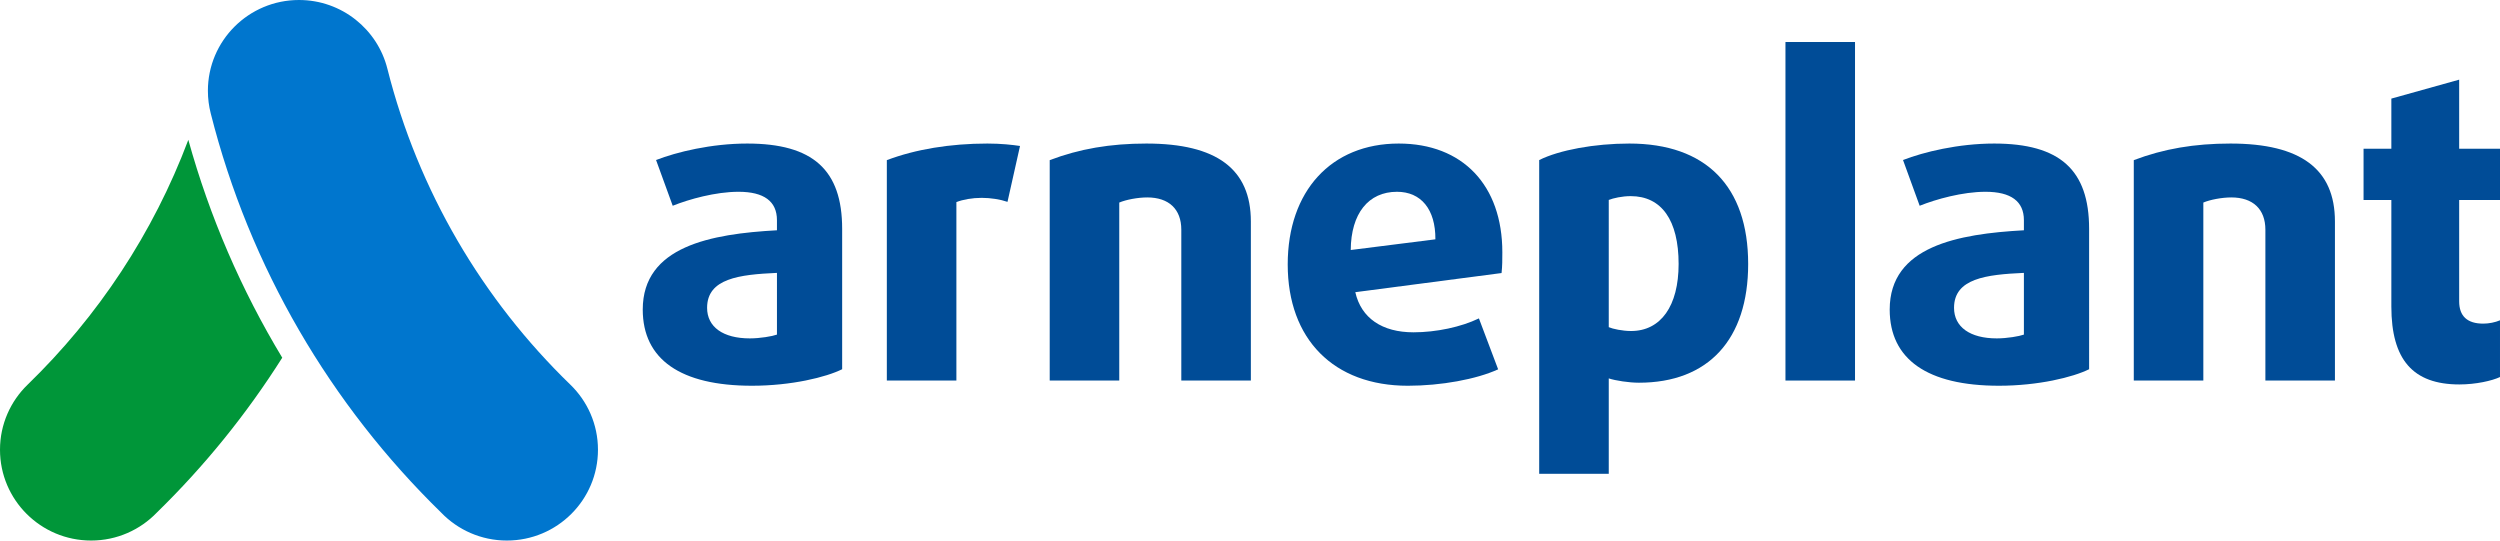 <?xml version="1.0" encoding="utf-8"?>
<!-- Generator: Adobe Illustrator 16.0.4, SVG Export Plug-In . SVG Version: 6.00 Build 0)  -->
<!DOCTYPE svg PUBLIC "-//W3C//DTD SVG 1.1//EN" "http://www.w3.org/Graphics/SVG/1.1/DTD/svg11.dtd">
<svg version="1.1" id="Capa_1" xmlns="http://www.w3.org/2000/svg" xmlns:xlink="http://www.w3.org/1999/xlink" x="0px" y="0px"
	 width="370px" height="80px" viewBox="0 0 370 80" enable-background="new 0 0 370 80" xml:space="preserve">
<g>
	<g>
		<path fill="#009639" d="M27.872,20.696C22.684,34.5,14.497,46.846,4.088,56.929C1.568,59.37,0,62.783,0,66.562
			C0,73.984,6.037,80,13.484,80c3.824,0,7.273-1.59,9.728-4.139c7.044-6.874,13.279-14.568,18.56-22.921
			C35.707,42.897,31.021,32.057,27.872,20.696z"/>
		<path fill="#0076CE" d="M44.251,0C50.58,0,55.887,4.345,57.34,10.203c4.557,18.058,14.09,34.15,27.071,46.726
			c2.521,2.441,4.088,5.854,4.088,9.634C88.5,73.984,82.463,80,75.016,80c-3.824,0-7.273-1.59-9.727-4.139
			C48.951,59.918,36.944,39.586,31.188,16.778c-0.274-1.068-0.42-2.188-0.42-3.341C30.768,6.017,36.805,0,44.251,0z"/>
	</g>
	<g>
		<path fill="#004C97" d="M295.139,21.245c-5.32,0-10.428,1.249-13.493,2.438l2.464,6.77c2.414-0.969,6.35-2.069,9.743-2.069
			c3.771,0,5.684,1.413,5.684,4.201v1.496c-9.749,0.538-19.862,2.36-19.862,11.733c0,7.377,5.591,11.276,16.171,11.276
			c5.815,0,10.963-1.259,13.343-2.445V33.87C309.189,25.139,304.855,21.245,295.139,21.245z M299.537,49.521
			c-0.693,0.251-2.487,0.561-4.012,0.561c-3.962,0-6.327-1.69-6.327-4.523c0-4.353,4.772-4.922,10.339-5.172V49.521z"/>
		<path fill="#004C97" d="M146.137,21.245c-5.5,0-10.644,0.849-14.886,2.456V56.32h10.295V29.911c0.95-0.38,2.348-0.629,3.755-0.629
			c1.309,0,2.747,0.226,3.808,0.593l1.854-8.271C149.847,21.434,148.151,21.245,146.137,21.245z"/>
		<path fill="#004C97" d="M222.346,37.338c0-9.927-5.876-16.093-15.335-16.093c-9.98,0-16.429,7.022-16.429,17.891
			c0,11.075,6.812,17.955,17.778,17.955c4.906,0,10.128-0.951,13.365-2.43l-2.845-7.539c-2.629,1.272-6.32,2.06-9.685,2.06
			c-4.639,0-7.743-2.099-8.61-5.939l21.646-2.832C222.346,39.371,222.346,38.383,222.346,37.338z M199.91,37.001
			c0.036-5.411,2.62-8.617,6.843-8.617c3.559,0,5.713,2.581,5.685,7.036L199.91,37.001z"/>
		<path fill="#004C97" d="M241.144,21.245c-5.151,0-10.371,0.958-13.343,2.444v46.438h10.295V56.003
			c0.991,0.33,2.986,0.638,4.462,0.638c10.276,0,16.171-6.403,16.171-17.569C258.729,27.576,252.484,21.245,241.144,21.245z
			 M241.401,48.989c-1.267,0-2.721-0.31-3.305-0.568V29.59c0.653-0.261,1.977-0.563,3.241-0.563c4.578,0,7.098,3.567,7.098,10.045
			C248.435,45.281,245.806,48.989,241.401,48.989z"/>
		<rect x="264.248" y="6.217" fill="#004C97" width="10.294" height="50.104"/>
		<path fill="#004C97" d="M110.59,21.245c-5.32,0-10.427,1.249-13.493,2.438l2.464,6.77c2.414-0.969,6.35-2.069,9.743-2.069
			c3.771,0,5.684,1.413,5.684,4.201v1.496c-9.749,0.538-19.862,2.36-19.862,11.733c0,7.377,5.591,11.276,16.171,11.276
			c5.815,0,10.962-1.259,13.342-2.445V33.87C124.64,25.139,120.307,21.245,110.59,21.245z M114.989,49.521
			c-0.693,0.251-2.487,0.561-4.013,0.561c-3.961,0-6.326-1.69-6.326-4.523c0-4.353,4.771-4.922,10.339-5.172V49.521z"/>
		<path fill="#004C97" d="M330.108,21.245c-5.346,0-9.896,0.781-14.308,2.456V56.32h10.294V29.978
			c0.989-0.423,2.747-0.759,4.142-0.759c3.203,0,5.041,1.742,5.041,4.779V56.32h10.294V32.778
			C345.571,25.018,340.513,21.245,330.108,21.245z"/>
		<path fill="#004C97" d="M169.664,21.245c-5.346,0-9.896,0.781-14.307,2.456V56.32h10.294V29.978
			c0.989-0.423,2.747-0.759,4.141-0.759c3.204,0,5.042,1.742,5.042,4.779V56.32h10.294V32.778
			C185.128,25.018,180.069,21.245,169.664,21.245z"/>
		<path fill="#004C97" d="M363.984,56.898c-6.867,0-10.064-3.665-10.064-11.533V29.604h-4.114v-7.588h4.114v-7.423l10.037-2.803
			v10.226H370v7.588h-6.043v14.991c0,2.191,1.199,3.303,3.563,3.303c0.828,0,1.772-0.189,2.479-0.491V55.8
			C368.831,56.353,366.431,56.898,363.984,56.898z"/>
	</g>
</g>
</svg>

